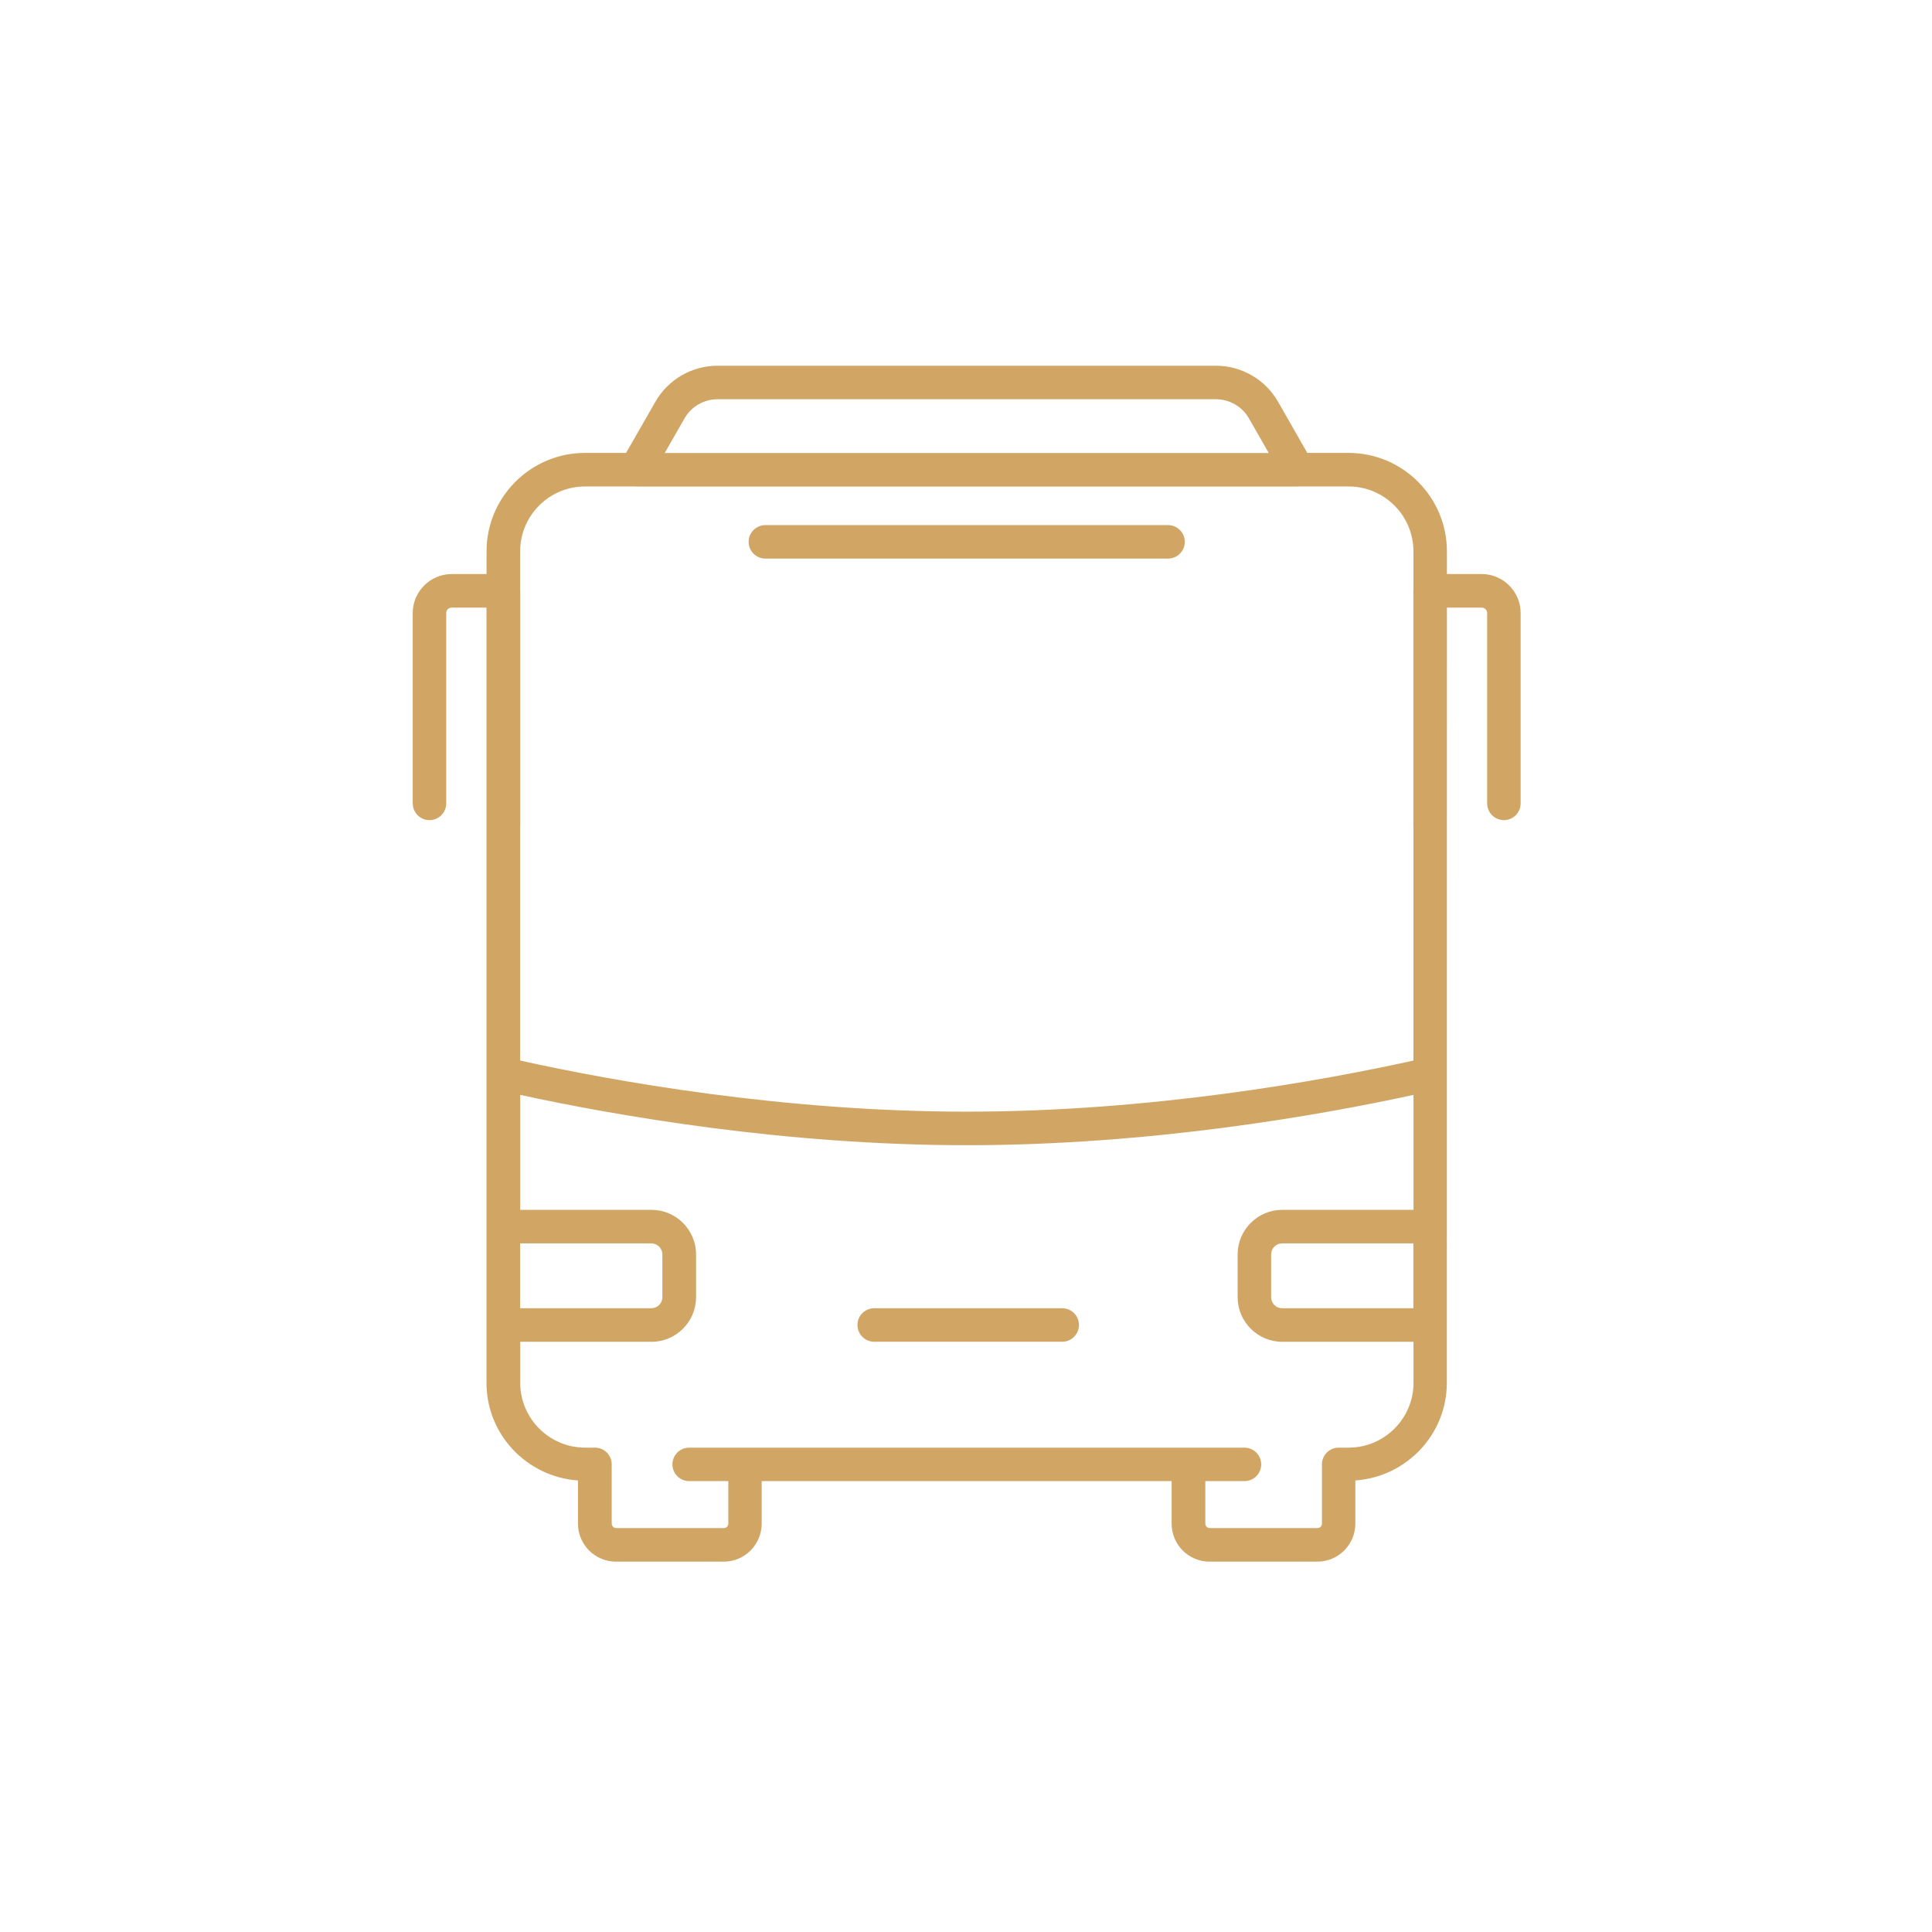 <svg xmlns="http://www.w3.org/2000/svg" xmlns:xlink="http://www.w3.org/1999/xlink" width="400" zoomAndPan="magnify" viewBox="0 0 300 300" height="400" preserveAspectRatio="xMidYMid meet" version="1.2"><g id="6079983c47"><path style=" stroke:none;fill-rule:nonzero;fill:#d1a665;fill-opacity:1;" d="M 118.848 86.738 L 181.371 86.738 C 182.809 86.738 183.973 85.574 183.973 84.141 C 183.973 82.703 182.809 81.539 181.371 81.539 L 118.848 81.539 C 117.41 81.539 116.246 82.703 116.246 84.141 C 116.246 85.574 117.41 86.738 118.848 86.738 Z M 118.848 86.738 "/><path style=" stroke:none;fill-rule:nonzero;fill:#d1a665;fill-opacity:1;" d="M 164.941 203.145 L 135.746 203.145 C 134.309 203.145 133.145 204.309 133.145 205.742 C 133.145 207.18 134.309 208.344 135.746 208.344 L 164.941 208.344 C 166.375 208.344 167.539 207.18 167.539 205.742 C 167.539 204.309 166.375 203.145 164.941 203.145 Z M 164.941 203.145 "/><path style=" stroke:none;fill-rule:nonzero;fill:#d1a665;fill-opacity:1;" d="M 230.078 89.137 L 224.676 89.137 L 224.676 85.609 C 224.676 77.188 217.824 70.328 209.395 70.328 L 202.996 70.328 L 198.465 62.395 C 196.488 58.934 192.789 56.789 188.812 56.789 L 111.414 56.789 C 107.434 56.789 103.738 58.934 101.762 62.395 L 97.215 70.328 L 90.832 70.328 C 82.41 70.328 75.551 77.176 75.551 85.609 L 75.551 89.137 L 70.148 89.137 C 66.812 89.137 64.09 91.848 64.09 95.195 L 64.09 124.75 C 64.09 126.188 65.254 127.352 66.688 127.352 C 68.125 127.352 69.289 126.188 69.289 124.75 L 69.289 95.195 C 69.289 94.73 69.672 94.348 70.137 94.348 L 75.539 94.348 L 75.539 214.719 C 75.539 222.777 81.824 229.324 89.746 229.887 L 89.746 236.59 C 89.746 239.848 92.391 242.492 95.645 242.492 L 112.395 242.492 C 115.629 242.492 118.273 239.848 118.273 236.59 L 118.273 229.988 L 181.93 229.988 L 181.93 236.59 C 181.93 239.848 184.562 242.492 187.809 242.492 L 204.559 242.492 C 207.812 242.492 210.457 239.848 210.457 236.59 L 210.457 229.887 C 218.371 229.324 224.664 222.777 224.664 214.719 L 224.676 94.348 L 230.078 94.348 C 230.543 94.348 230.926 94.73 230.926 95.195 L 230.926 124.75 C 230.926 126.188 232.09 127.352 233.527 127.352 C 234.961 127.352 236.125 126.188 236.125 124.75 L 236.125 95.195 C 236.125 91.859 233.414 89.137 230.066 89.137 Z M 106.281 64.98 C 107.332 63.141 109.297 61.996 111.414 61.996 L 188.812 61.996 C 190.926 61.996 192.895 63.141 193.945 64.98 L 197.008 70.34 L 103.219 70.34 Z M 90.832 75.539 L 98.664 75.539 C 98.688 75.539 98.707 75.551 98.73 75.551 L 201.508 75.551 C 201.531 75.551 201.551 75.539 201.574 75.539 L 209.406 75.539 C 214.957 75.539 219.477 80.059 219.477 85.609 L 219.477 91.68 C 219.477 91.699 219.465 91.711 219.465 91.734 L 219.465 128.199 C 219.465 128.223 219.477 128.23 219.477 128.254 L 219.477 164.684 C 205.156 167.836 178.789 172.617 150.125 172.617 C 121.457 172.617 95.082 167.848 80.77 164.684 L 80.77 128.254 C 80.77 128.23 80.781 128.223 80.781 128.199 L 80.781 91.734 C 80.781 91.711 80.77 91.699 80.77 91.68 L 80.77 85.609 C 80.77 80.059 85.293 75.539 90.84 75.539 Z M 209.406 224.789 L 207.867 224.789 C 206.434 224.789 205.27 225.953 205.27 227.387 L 205.27 236.59 C 205.27 236.973 204.961 237.277 204.578 237.277 L 187.828 237.277 C 187.465 237.277 187.16 236.961 187.16 236.59 L 187.16 229.988 L 193.242 229.988 C 194.676 229.988 195.84 228.824 195.84 227.391 C 195.84 225.953 194.676 224.789 193.242 224.789 L 107.016 224.789 C 105.578 224.789 104.414 225.953 104.414 227.391 C 104.414 228.824 105.578 229.988 107.016 229.988 L 113.094 229.988 L 113.094 236.59 C 113.094 236.961 112.789 237.277 112.43 237.277 L 95.676 237.277 C 95.293 237.277 94.988 236.961 94.988 236.59 L 94.988 227.387 C 94.988 225.953 93.824 224.789 92.387 224.789 L 90.852 224.789 C 85.301 224.789 80.781 220.27 80.781 214.719 L 80.781 208.355 L 101.16 208.355 C 104.98 208.355 108.086 205.246 108.086 201.426 L 108.086 194.793 C 108.086 190.973 104.98 187.863 101.16 187.863 L 80.781 187.863 L 80.781 170.016 C 95.555 173.215 121.73 177.828 150.133 177.828 C 178.539 177.828 204.715 173.227 219.488 170.016 L 219.488 187.863 L 199.109 187.863 C 195.289 187.863 192.18 190.973 192.18 194.793 L 192.18 201.426 C 192.18 205.246 195.289 208.355 199.109 208.355 L 219.488 208.355 L 219.488 214.719 C 219.488 220.27 214.965 224.789 209.418 224.789 Z M 80.77 203.145 L 80.77 193.074 L 101.137 193.074 C 102.086 193.074 102.855 193.844 102.855 194.793 L 102.855 201.426 C 102.855 202.375 102.086 203.145 101.137 203.145 Z M 219.465 193.074 L 219.465 203.145 L 199.098 203.145 C 198.148 203.145 197.379 202.375 197.379 201.426 L 197.379 194.793 C 197.379 193.844 198.148 193.074 199.098 193.074 Z M 219.465 193.074 "/></g></svg>